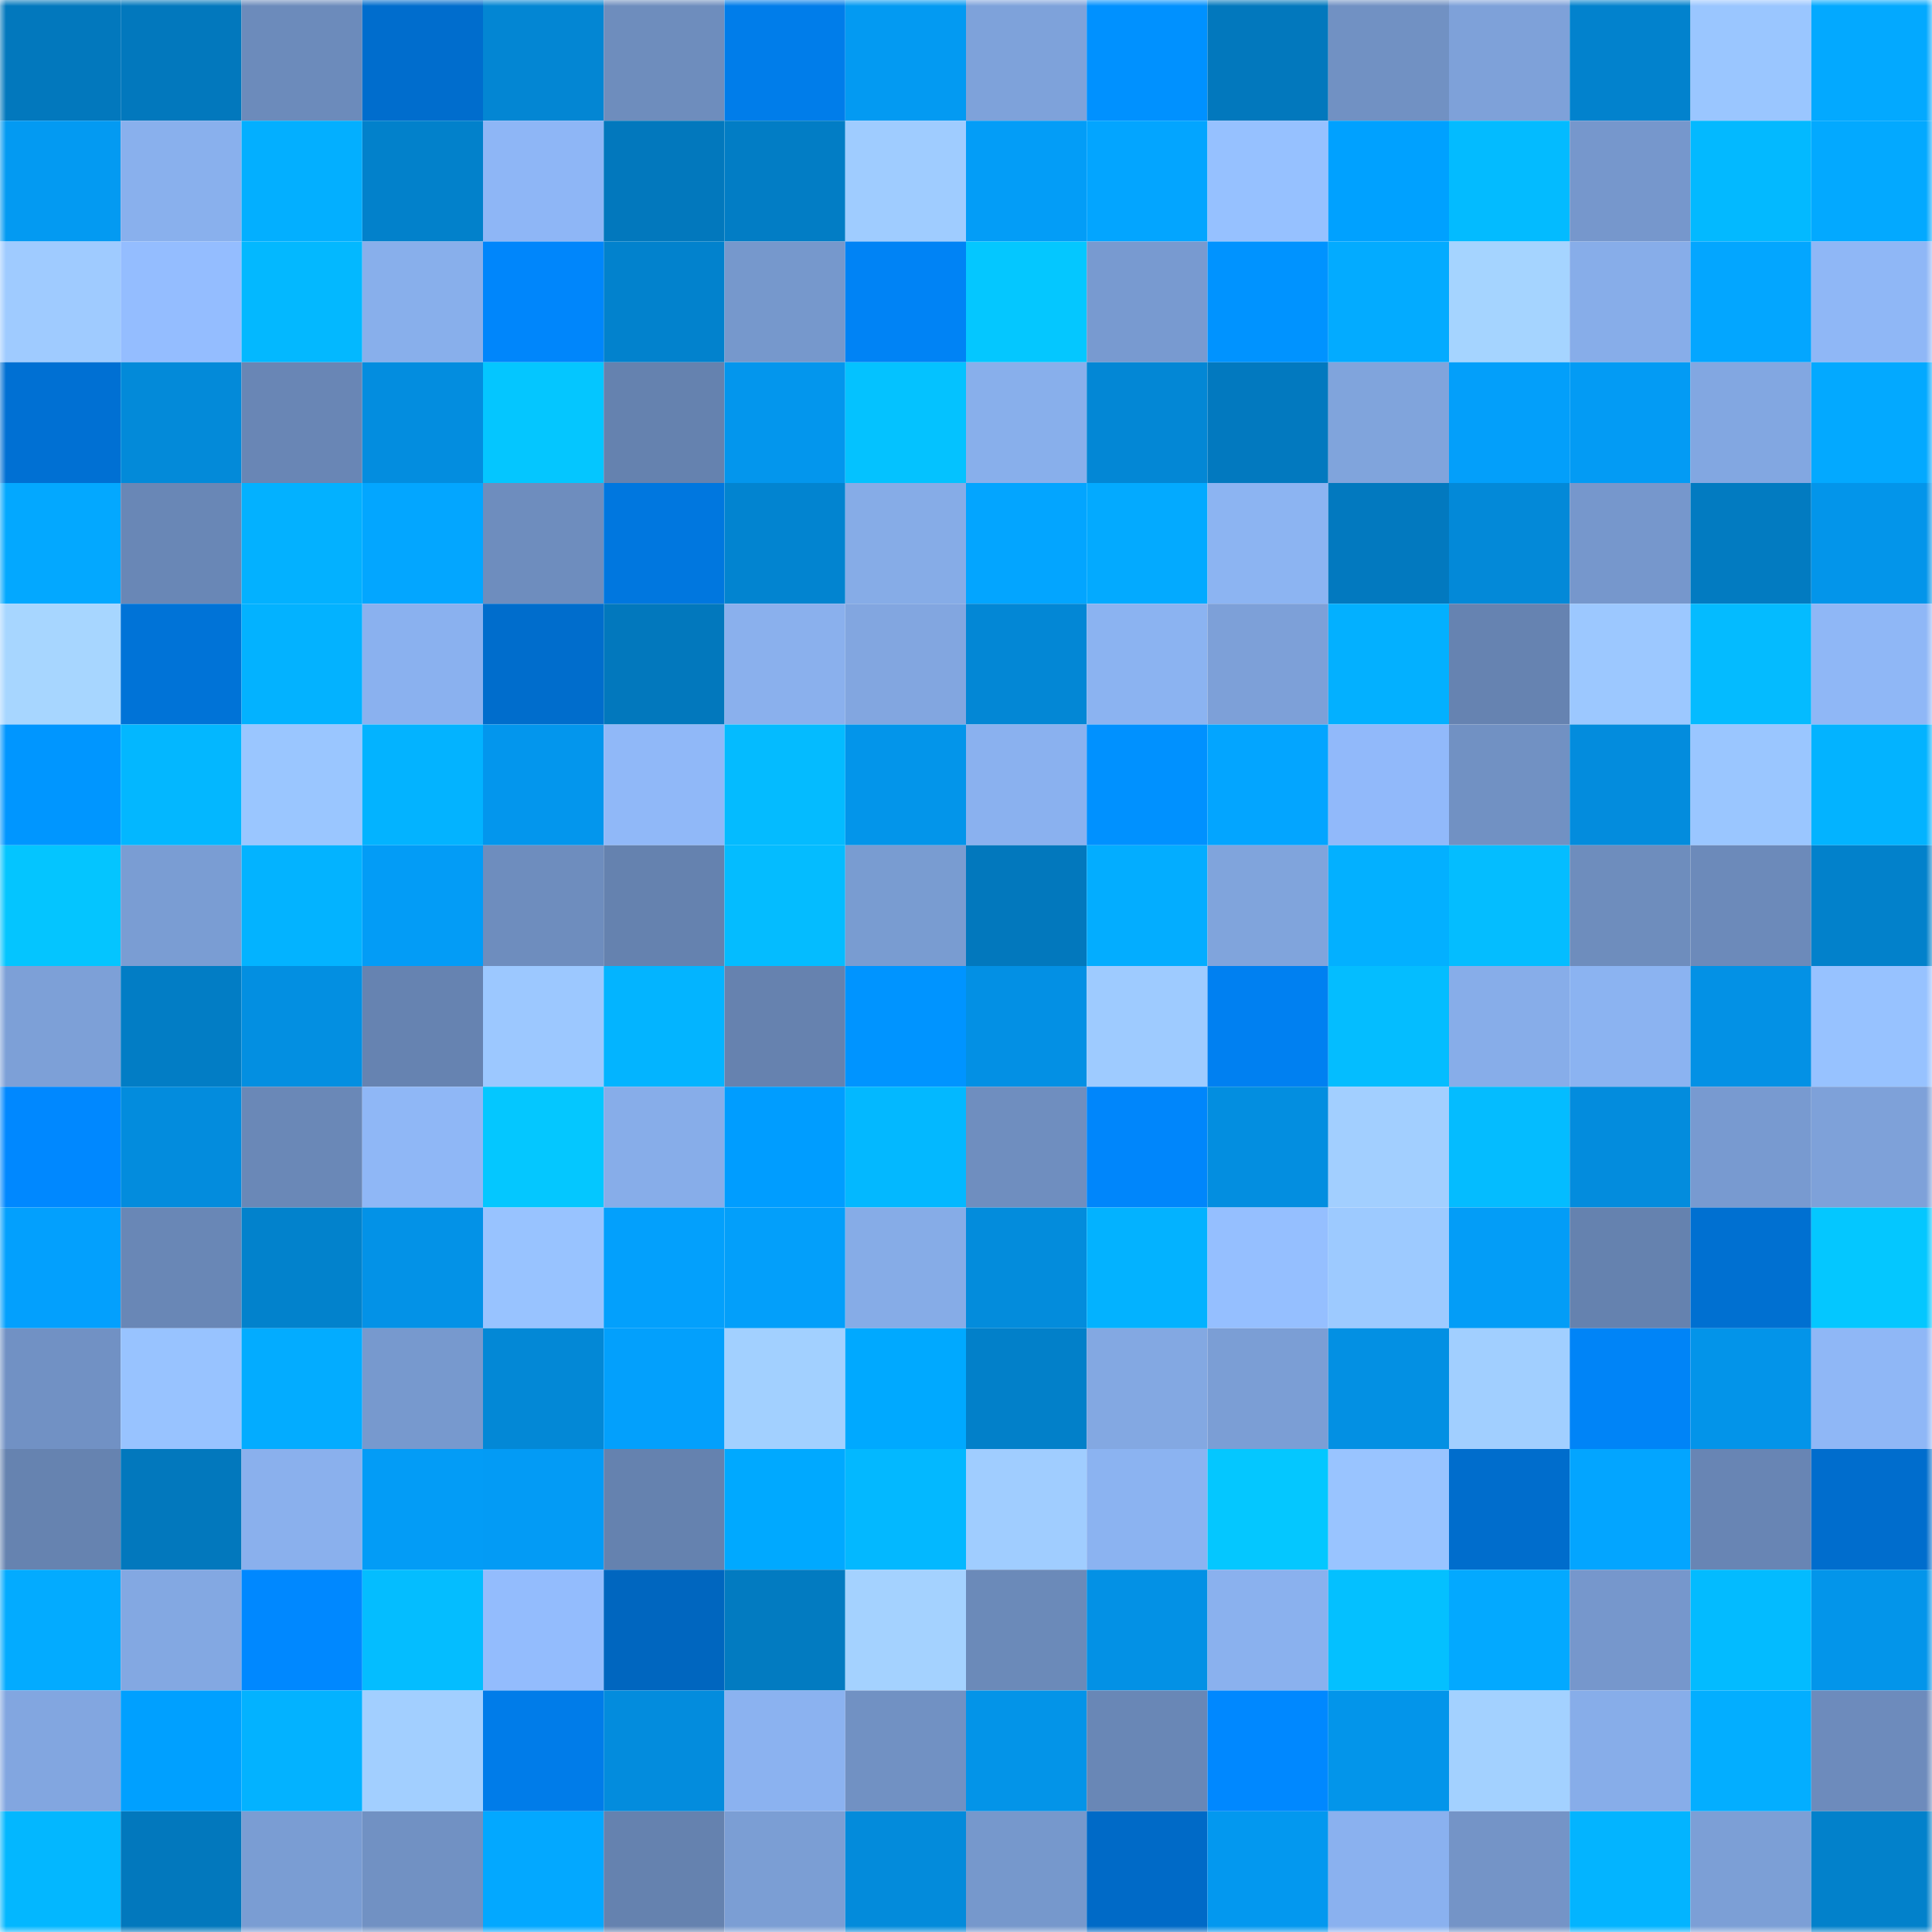 <svg viewBox="0 0 160 160" fill="none" role="img" xmlns="http://www.w3.org/2000/svg" width="240" height="240" name="ens%2Cempyreandao.eth"><mask id="1262315318" mask-type="alpha" maskUnits="userSpaceOnUse" x="0" y="0" width="160" height="160"><rect width="160" height="160" fill="#FFFFFF"></rect></mask><g mask="url(#1262315318)"><rect x="0" y="0" width="10" height="10" fill="#0278bd"></rect><rect x="10" y="0" width="10" height="10" fill="#0278bd"></rect><rect x="20" y="0" width="10" height="10" fill="#6c8bbb"></rect><rect x="30" y="0" width="10" height="10" fill="#006dcd"></rect><rect x="40" y="0" width="10" height="10" fill="#0386d3"></rect><rect x="50" y="0" width="10" height="10" fill="#6e8dbd"></rect><rect x="60" y="0" width="10" height="10" fill="#007dea"></rect><rect x="70" y="0" width="10" height="10" fill="#039af2"></rect><rect x="80" y="0" width="10" height="10" fill="#7ea2da"></rect><rect x="90" y="0" width="10" height="10" fill="#0091ff"></rect><rect x="100" y="0" width="10" height="10" fill="#0278bd"></rect><rect x="110" y="0" width="10" height="10" fill="#7191c3"></rect><rect x="120" y="0" width="10" height="10" fill="#7ea1d9"></rect><rect x="130" y="0" width="10" height="10" fill="#0282cd"></rect><rect x="140" y="0" width="10" height="10" fill="#9ac6ff"></rect><rect x="150" y="0" width="10" height="10" fill="#03a9ff"></rect><rect x="0" y="10" width="10" height="10" fill="#039af2"></rect><rect x="10" y="10" width="10" height="10" fill="#89b0ed"></rect><rect x="20" y="10" width="10" height="10" fill="#03afff"></rect><rect x="30" y="10" width="10" height="10" fill="#0281cb"></rect><rect x="40" y="10" width="10" height="10" fill="#8eb6f6"></rect><rect x="50" y="10" width="10" height="10" fill="#0278bd"></rect><rect x="60" y="10" width="10" height="10" fill="#027dc5"></rect><rect x="70" y="10" width="10" height="10" fill="#9fccff"></rect><rect x="80" y="10" width="10" height="10" fill="#039df7"></rect><rect x="90" y="10" width="10" height="10" fill="#03a5ff"></rect><rect x="100" y="10" width="10" height="10" fill="#96c1ff"></rect><rect x="110" y="10" width="10" height="10" fill="#00a1ff"></rect><rect x="120" y="10" width="10" height="10" fill="#03bbff"></rect><rect x="130" y="10" width="10" height="10" fill="#7697cc"></rect><rect x="140" y="10" width="10" height="10" fill="#03b9ff"></rect><rect x="150" y="10" width="10" height="10" fill="#03a9ff"></rect><rect x="0" y="20" width="10" height="10" fill="#9fcbff"></rect><rect x="10" y="20" width="10" height="10" fill="#94bdff"></rect><rect x="20" y="20" width="10" height="10" fill="#03b8ff"></rect><rect x="30" y="20" width="10" height="10" fill="#88afeb"></rect><rect x="40" y="20" width="10" height="10" fill="#0086fb"></rect><rect x="50" y="20" width="10" height="10" fill="#0282cd"></rect><rect x="60" y="20" width="10" height="10" fill="#7698cc"></rect><rect x="70" y="20" width="10" height="10" fill="#0083f5"></rect><rect x="80" y="20" width="10" height="10" fill="#04c7ff"></rect><rect x="90" y="20" width="10" height="10" fill="#789ad0"></rect><rect x="100" y="20" width="10" height="10" fill="#0093ff"></rect><rect x="110" y="20" width="10" height="10" fill="#03abff"></rect><rect x="120" y="20" width="10" height="10" fill="#a5d4ff"></rect><rect x="130" y="20" width="10" height="10" fill="#87ade9"></rect><rect x="140" y="20" width="10" height="10" fill="#03a6ff"></rect><rect x="150" y="20" width="10" height="10" fill="#8fb7f6"></rect><rect x="0" y="30" width="10" height="10" fill="#0070d3"></rect><rect x="10" y="30" width="10" height="10" fill="#038ad9"></rect><rect x="20" y="30" width="10" height="10" fill="#6986b5"></rect><rect x="30" y="30" width="10" height="10" fill="#038ddf"></rect><rect x="40" y="30" width="10" height="10" fill="#04c6ff"></rect><rect x="50" y="30" width="10" height="10" fill="#6582af"></rect><rect x="60" y="30" width="10" height="10" fill="#0396ed"></rect><rect x="70" y="30" width="10" height="10" fill="#04c2ff"></rect><rect x="80" y="30" width="10" height="10" fill="#88afeb"></rect><rect x="90" y="30" width="10" height="10" fill="#0387d5"></rect><rect x="100" y="30" width="10" height="10" fill="#0279bf"></rect><rect x="110" y="30" width="10" height="10" fill="#80a4dc"></rect><rect x="120" y="30" width="10" height="10" fill="#039ffa"></rect><rect x="130" y="30" width="10" height="10" fill="#039bf4"></rect><rect x="140" y="30" width="10" height="10" fill="#82a7e1"></rect><rect x="150" y="30" width="10" height="10" fill="#03a9ff"></rect><rect x="0" y="40" width="10" height="10" fill="#03a8ff"></rect><rect x="10" y="40" width="10" height="10" fill="#6987b6"></rect><rect x="20" y="40" width="10" height="10" fill="#03b1ff"></rect><rect x="30" y="40" width="10" height="10" fill="#03a6ff"></rect><rect x="40" y="40" width="10" height="10" fill="#6e8dbe"></rect><rect x="50" y="40" width="10" height="10" fill="#0077df"></rect><rect x="60" y="40" width="10" height="10" fill="#0284d0"></rect><rect x="70" y="40" width="10" height="10" fill="#86ace7"></rect><rect x="80" y="40" width="10" height="10" fill="#03a5ff"></rect><rect x="90" y="40" width="10" height="10" fill="#03aaff"></rect><rect x="100" y="40" width="10" height="10" fill="#8cb4f2"></rect><rect x="110" y="40" width="10" height="10" fill="#0279bf"></rect><rect x="120" y="40" width="10" height="10" fill="#0389d8"></rect><rect x="130" y="40" width="10" height="10" fill="#7697cc"></rect><rect x="140" y="40" width="10" height="10" fill="#027bc1"></rect><rect x="150" y="40" width="10" height="10" fill="#0395ea"></rect><rect x="0" y="50" width="10" height="10" fill="#a7d6ff"></rect><rect x="10" y="50" width="10" height="10" fill="#0073d7"></rect><rect x="20" y="50" width="10" height="10" fill="#03b2ff"></rect><rect x="30" y="50" width="10" height="10" fill="#8ab1ef"></rect><rect x="40" y="50" width="10" height="10" fill="#006dcc"></rect><rect x="50" y="50" width="10" height="10" fill="#0278bd"></rect><rect x="60" y="50" width="10" height="10" fill="#8ab0ed"></rect><rect x="70" y="50" width="10" height="10" fill="#82a6e0"></rect><rect x="80" y="50" width="10" height="10" fill="#0387d5"></rect><rect x="90" y="50" width="10" height="10" fill="#8bb3f1"></rect><rect x="100" y="50" width="10" height="10" fill="#7da0d8"></rect><rect x="110" y="50" width="10" height="10" fill="#03b0ff"></rect><rect x="120" y="50" width="10" height="10" fill="#6683b1"></rect><rect x="130" y="50" width="10" height="10" fill="#9cc8ff"></rect><rect x="140" y="50" width="10" height="10" fill="#04bbff"></rect><rect x="150" y="50" width="10" height="10" fill="#8fb7f6"></rect><rect x="0" y="60" width="10" height="10" fill="#0096ff"></rect><rect x="10" y="60" width="10" height="10" fill="#03b7ff"></rect><rect x="20" y="60" width="10" height="10" fill="#9ac6ff"></rect><rect x="30" y="60" width="10" height="10" fill="#03b3ff"></rect><rect x="40" y="60" width="10" height="10" fill="#0396ed"></rect><rect x="50" y="60" width="10" height="10" fill="#90b8f8"></rect><rect x="60" y="60" width="10" height="10" fill="#04bbff"></rect><rect x="70" y="60" width="10" height="10" fill="#0395ea"></rect><rect x="80" y="60" width="10" height="10" fill="#8ab1ef"></rect><rect x="90" y="60" width="10" height="10" fill="#0091ff"></rect><rect x="100" y="60" width="10" height="10" fill="#03a5ff"></rect><rect x="110" y="60" width="10" height="10" fill="#91b9fa"></rect><rect x="120" y="60" width="10" height="10" fill="#7191c3"></rect><rect x="130" y="60" width="10" height="10" fill="#038cdd"></rect><rect x="140" y="60" width="10" height="10" fill="#9ac6ff"></rect><rect x="150" y="60" width="10" height="10" fill="#03b3ff"></rect><rect x="0" y="70" width="10" height="10" fill="#04c5ff"></rect><rect x="10" y="70" width="10" height="10" fill="#7a9dd3"></rect><rect x="20" y="70" width="10" height="10" fill="#03b3ff"></rect><rect x="30" y="70" width="10" height="10" fill="#039cf6"></rect><rect x="40" y="70" width="10" height="10" fill="#6e8dbe"></rect><rect x="50" y="70" width="10" height="10" fill="#6582af"></rect><rect x="60" y="70" width="10" height="10" fill="#04bcff"></rect><rect x="70" y="70" width="10" height="10" fill="#799cd1"></rect><rect x="80" y="70" width="10" height="10" fill="#0278bd"></rect><rect x="90" y="70" width="10" height="10" fill="#03adff"></rect><rect x="100" y="70" width="10" height="10" fill="#80a4dc"></rect><rect x="110" y="70" width="10" height="10" fill="#03b0ff"></rect><rect x="120" y="70" width="10" height="10" fill="#04bdff"></rect><rect x="130" y="70" width="10" height="10" fill="#6e8dbd"></rect><rect x="140" y="70" width="10" height="10" fill="#6c8aba"></rect><rect x="150" y="70" width="10" height="10" fill="#0281cb"></rect><rect x="0" y="80" width="10" height="10" fill="#7da0d7"></rect><rect x="10" y="80" width="10" height="10" fill="#027dc5"></rect><rect x="20" y="80" width="10" height="10" fill="#038fe1"></rect><rect x="30" y="80" width="10" height="10" fill="#6683b1"></rect><rect x="40" y="80" width="10" height="10" fill="#9cc8ff"></rect><rect x="50" y="80" width="10" height="10" fill="#03b4ff"></rect><rect x="60" y="80" width="10" height="10" fill="#6682af"></rect><rect x="70" y="80" width="10" height="10" fill="#0094ff"></rect><rect x="80" y="80" width="10" height="10" fill="#0390e4"></rect><rect x="90" y="80" width="10" height="10" fill="#9ecbff"></rect><rect x="100" y="80" width="10" height="10" fill="#0080f1"></rect><rect x="110" y="80" width="10" height="10" fill="#04bdff"></rect><rect x="120" y="80" width="10" height="10" fill="#87ade9"></rect><rect x="130" y="80" width="10" height="10" fill="#8bb3f1"></rect><rect x="140" y="80" width="10" height="10" fill="#0391e5"></rect><rect x="150" y="80" width="10" height="10" fill="#97c2ff"></rect><rect x="0" y="90" width="10" height="10" fill="#0088ff"></rect><rect x="10" y="90" width="10" height="10" fill="#038cdd"></rect><rect x="20" y="90" width="10" height="10" fill="#6a88b7"></rect><rect x="30" y="90" width="10" height="10" fill="#8fb7f6"></rect><rect x="40" y="90" width="10" height="10" fill="#04c7ff"></rect><rect x="50" y="90" width="10" height="10" fill="#87ade9"></rect><rect x="60" y="90" width="10" height="10" fill="#009dff"></rect><rect x="70" y="90" width="10" height="10" fill="#03b8ff"></rect><rect x="80" y="90" width="10" height="10" fill="#6f8ebf"></rect><rect x="90" y="90" width="10" height="10" fill="#0086fb"></rect><rect x="100" y="90" width="10" height="10" fill="#038ee0"></rect><rect x="110" y="90" width="10" height="10" fill="#a2cfff"></rect><rect x="120" y="90" width="10" height="10" fill="#04bcff"></rect><rect x="130" y="90" width="10" height="10" fill="#038cdd"></rect><rect x="140" y="90" width="10" height="10" fill="#789ad0"></rect><rect x="150" y="90" width="10" height="10" fill="#7ea1d9"></rect><rect x="0" y="100" width="10" height="10" fill="#03a0fd"></rect><rect x="10" y="100" width="10" height="10" fill="#6987b6"></rect><rect x="20" y="100" width="10" height="10" fill="#0282cc"></rect><rect x="30" y="100" width="10" height="10" fill="#0392e7"></rect><rect x="40" y="100" width="10" height="10" fill="#98c3ff"></rect><rect x="50" y="100" width="10" height="10" fill="#03a0fc"></rect><rect x="60" y="100" width="10" height="10" fill="#039ffa"></rect><rect x="70" y="100" width="10" height="10" fill="#86ace7"></rect><rect x="80" y="100" width="10" height="10" fill="#038cdc"></rect><rect x="90" y="100" width="10" height="10" fill="#03b2ff"></rect><rect x="100" y="100" width="10" height="10" fill="#95bfff"></rect><rect x="110" y="100" width="10" height="10" fill="#9dcaff"></rect><rect x="120" y="100" width="10" height="10" fill="#039df7"></rect><rect x="130" y="100" width="10" height="10" fill="#6582af"></rect><rect x="140" y="100" width="10" height="10" fill="#0070d1"></rect><rect x="150" y="100" width="10" height="10" fill="#04c7ff"></rect><rect x="0" y="110" width="10" height="10" fill="#7191c4"></rect><rect x="10" y="110" width="10" height="10" fill="#98c3ff"></rect><rect x="20" y="110" width="10" height="10" fill="#03acff"></rect><rect x="30" y="110" width="10" height="10" fill="#7799ce"></rect><rect x="40" y="110" width="10" height="10" fill="#0388d6"></rect><rect x="50" y="110" width="10" height="10" fill="#03a0fc"></rect><rect x="60" y="110" width="10" height="10" fill="#a2d0ff"></rect><rect x="70" y="110" width="10" height="10" fill="#00a9ff"></rect><rect x="80" y="110" width="10" height="10" fill="#0280c9"></rect><rect x="90" y="110" width="10" height="10" fill="#83a8e2"></rect><rect x="100" y="110" width="10" height="10" fill="#7b9ed5"></rect><rect x="110" y="110" width="10" height="10" fill="#0390e3"></rect><rect x="120" y="110" width="10" height="10" fill="#a1cfff"></rect><rect x="130" y="110" width="10" height="10" fill="#0084f7"></rect><rect x="140" y="110" width="10" height="10" fill="#0394e9"></rect><rect x="150" y="110" width="10" height="10" fill="#8fb7f6"></rect><rect x="0" y="120" width="10" height="10" fill="#6683b0"></rect><rect x="10" y="120" width="10" height="10" fill="#0278bd"></rect><rect x="20" y="120" width="10" height="10" fill="#8ab0ed"></rect><rect x="30" y="120" width="10" height="10" fill="#039cf6"></rect><rect x="40" y="120" width="10" height="10" fill="#039bf5"></rect><rect x="50" y="120" width="10" height="10" fill="#6582af"></rect><rect x="60" y="120" width="10" height="10" fill="#00a9ff"></rect><rect x="70" y="120" width="10" height="10" fill="#03b8ff"></rect><rect x="80" y="120" width="10" height="10" fill="#a0cdff"></rect><rect x="90" y="120" width="10" height="10" fill="#8bb3f1"></rect><rect x="100" y="120" width="10" height="10" fill="#04c7ff"></rect><rect x="110" y="120" width="10" height="10" fill="#99c4ff"></rect><rect x="120" y="120" width="10" height="10" fill="#006dcc"></rect><rect x="130" y="120" width="10" height="10" fill="#03a5ff"></rect><rect x="140" y="120" width="10" height="10" fill="#6885b4"></rect><rect x="150" y="120" width="10" height="10" fill="#006dcd"></rect><rect x="0" y="130" width="10" height="10" fill="#03abff"></rect><rect x="10" y="130" width="10" height="10" fill="#83a8e2"></rect><rect x="20" y="130" width="10" height="10" fill="#0088ff"></rect><rect x="30" y="130" width="10" height="10" fill="#04bdff"></rect><rect x="40" y="130" width="10" height="10" fill="#93bcfd"></rect><rect x="50" y="130" width="10" height="10" fill="#0066bf"></rect><rect x="60" y="130" width="10" height="10" fill="#027bc1"></rect><rect x="70" y="130" width="10" height="10" fill="#a4d2ff"></rect><rect x="80" y="130" width="10" height="10" fill="#6b8ab9"></rect><rect x="90" y="130" width="10" height="10" fill="#0391e5"></rect><rect x="100" y="130" width="10" height="10" fill="#8ab1ee"></rect><rect x="110" y="130" width="10" height="10" fill="#04c0ff"></rect><rect x="120" y="130" width="10" height="10" fill="#03a9ff"></rect><rect x="130" y="130" width="10" height="10" fill="#7697cc"></rect><rect x="140" y="130" width="10" height="10" fill="#03bbff"></rect><rect x="150" y="130" width="10" height="10" fill="#0395ea"></rect><rect x="0" y="140" width="10" height="10" fill="#82a6e0"></rect><rect x="10" y="140" width="10" height="10" fill="#00a0ff"></rect><rect x="20" y="140" width="10" height="10" fill="#03b2ff"></rect><rect x="30" y="140" width="10" height="10" fill="#a2cfff"></rect><rect x="40" y="140" width="10" height="10" fill="#007ce9"></rect><rect x="50" y="140" width="10" height="10" fill="#038cdd"></rect><rect x="60" y="140" width="10" height="10" fill="#8bb2f0"></rect><rect x="70" y="140" width="10" height="10" fill="#7191c3"></rect><rect x="80" y="140" width="10" height="10" fill="#0394e8"></rect><rect x="90" y="140" width="10" height="10" fill="#6987b6"></rect><rect x="100" y="140" width="10" height="10" fill="#0088ff"></rect><rect x="110" y="140" width="10" height="10" fill="#0395ea"></rect><rect x="120" y="140" width="10" height="10" fill="#a3d1ff"></rect><rect x="130" y="140" width="10" height="10" fill="#87ade9"></rect><rect x="140" y="140" width="10" height="10" fill="#03aeff"></rect><rect x="150" y="140" width="10" height="10" fill="#6d8bbc"></rect><rect x="0" y="150" width="10" height="10" fill="#03b7ff"></rect><rect x="10" y="150" width="10" height="10" fill="#0278bd"></rect><rect x="20" y="150" width="10" height="10" fill="#7a9dd3"></rect><rect x="30" y="150" width="10" height="10" fill="#7191c3"></rect><rect x="40" y="150" width="10" height="10" fill="#03a8ff"></rect><rect x="50" y="150" width="10" height="10" fill="#6582af"></rect><rect x="60" y="150" width="10" height="10" fill="#7b9ed4"></rect><rect x="70" y="150" width="10" height="10" fill="#038bdb"></rect><rect x="80" y="150" width="10" height="10" fill="#7698cc"></rect><rect x="90" y="150" width="10" height="10" fill="#006ac7"></rect><rect x="100" y="150" width="10" height="10" fill="#0398ef"></rect><rect x="110" y="150" width="10" height="10" fill="#8ab1ef"></rect><rect x="120" y="150" width="10" height="10" fill="#7494c7"></rect><rect x="130" y="150" width="10" height="10" fill="#03b4ff"></rect><rect x="140" y="150" width="10" height="10" fill="#7c9fd6"></rect><rect x="150" y="150" width="10" height="10" fill="#0281cb"></rect></g></svg>